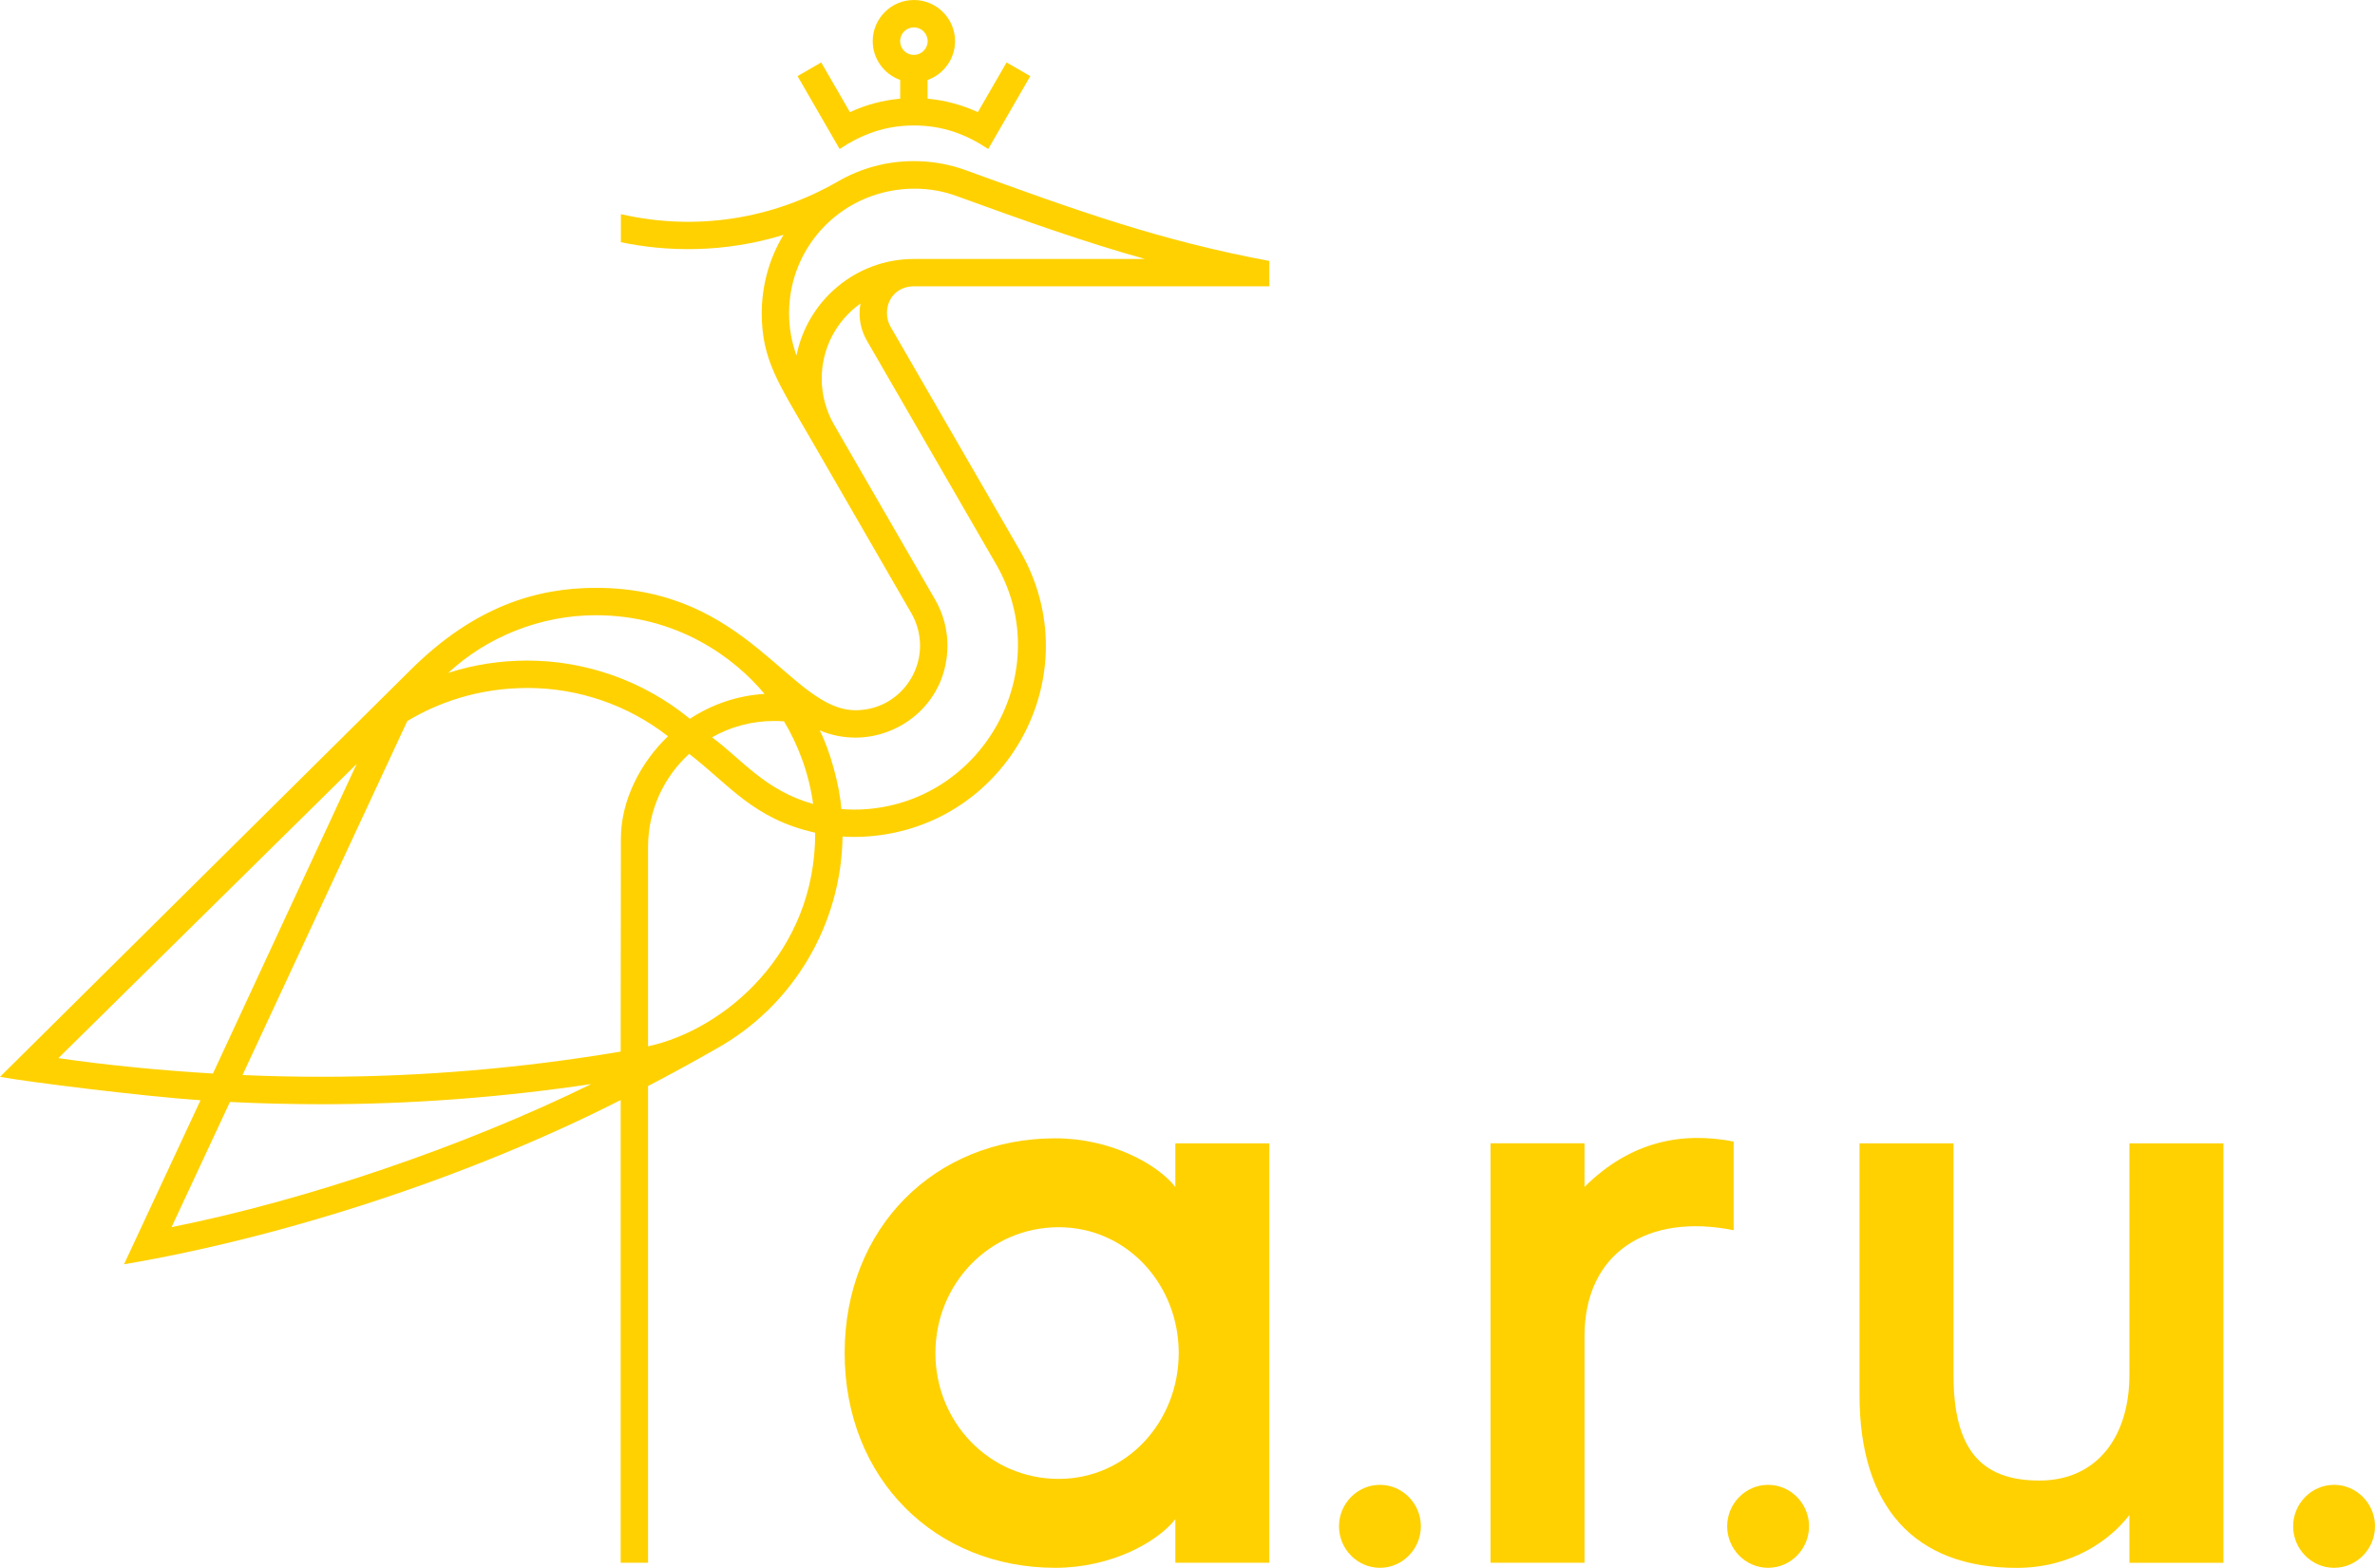 <?xml version="1.0" encoding="utf-8"?>
<!-- Generator: Adobe Illustrator 23.0.6, SVG Export Plug-In . SVG Version: 6.00 Build 0)  -->
<svg version="1.1" id="Layer_1" xmlns="http://www.w3.org/2000/svg" xmlns:xlink="http://www.w3.org/1999/xlink" x="0px" y="0px"
	 viewBox="0 0 315.65 208.43" style="enable-background:new 0 0 315.65 208.43;" xml:space="preserve">
<style type="text/css">
	.st0{fill:#FFD100;}
</style>
<g>
	<g>
		<path class="st0" d="M156.21,157.8c-2.34-3.01-8.59-6.47-15.95-6.47c-15.95,0-28,11.82-28,28.55s12.05,28.55,28,28.55
			c7.47,0,13.61-3.46,15.95-6.47v5.8h12.49V152h-12.49V157.8z M140.71,196.61c-9.26,0-16.39-7.58-16.39-16.73
			c0-9.15,7.14-16.73,16.39-16.73c9.03,0,15.95,7.58,15.95,16.73C156.65,189.02,149.74,196.61,140.71,196.61z"/>
		<path class="st0" d="M283.01,182.78c0,8.25-4.34,14.05-11.97,14.05c-7.83,0-11.41-4.24-11.41-14.05V152h-12.49v33.46
			c0,14.83,7.26,22.98,20.89,22.98c7.3,0,12.42-3.68,14.98-7.03v6.36h12.49V152h-12.49V182.78z"/>
		<path class="st0" d="M230.41,151.76c-6.85-1.33-13.68-0.06-19.82,6.03v-5.8H198.1v55.77h12.49v-30.11
			c0-11.25,8.54-16.38,19.82-14.1V151.76z"/>
		<path class="st0" d="M234.99,197.4c-3.01,0-5.44,2.5-5.44,5.51c0,3.01,2.43,5.52,5.44,5.52c3.01,0,5.44-2.5,5.44-5.52
			C240.43,199.9,238,197.4,234.99,197.4z"/>
		<path class="st0" d="M310.21,197.4c-3.01,0-5.44,2.5-5.44,5.51c0,3.01,2.43,5.52,5.44,5.52c3.01,0,5.44-2.5,5.44-5.52
			C315.65,199.9,313.22,197.4,310.21,197.4z"/>
		<path class="st0" d="M183.4,197.4c-3.01,0-5.44,2.5-5.44,5.51c0,3.01,2.43,5.52,5.44,5.52c3.01,0,5.44-2.5,5.44-5.52
			C188.84,199.9,186.41,197.4,183.4,197.4z"/>
	</g>
	<g>
		<path class="st0" d="M121.47,38.06h47.23v-3.37c-14.42-2.69-25.25-6.57-40.31-12.05c-2.22-0.81-4.54-1.22-6.92-1.22
			c-3.56,0-6.96,0.89-10.12,2.71c-8.8,5.07-18.98,6.6-28.83,4.34v3.73c5.99,1.26,13.65,1.48,21.62-0.98
			c-1.96,3.19-2.9,6.87-2.9,10.43c0,6.17,2.24,9.32,6.46,16.62l13.45,23.3c0.75,1.32,1.12,2.78,1.13,4.24
			c0.01,4.56-3.64,8.61-8.57,8.61c-8.67,0-14.24-16.27-34.5-16.27c-7.92,0-16.11,2.49-24.51,10.78L0,143.16
			c3.5,0.65,19.13,2.61,26.65,3.11l-10.17,21.81c21.55-3.66,46.17-11.74,66.01-21.84l0,61.52h3.64l0-63.38
			c3.05-1.59,6.07-3.24,9.05-4.95c10.36-5.76,16.65-16.67,16.8-28.22c1.14,0.08,2.3,0.07,3.46-0.02
			c18.52-1.41,29.56-21.62,20.12-37.98l-17.2-29.77c-0.31-0.54-0.48-1.16-0.48-1.79C117.88,39.51,119.43,38.06,121.47,38.06z
			 M104.2,95.9c1.81,3.02,3.29,6.76,3.87,10.98c-6.38-1.78-9.5-5.95-13.44-8.86c2.43-1.38,5.24-2.17,8.23-2.17
			C103.31,95.84,103.75,95.87,104.2,95.9z M79.18,81.79c10.88,0,18.46,5.69,22.43,10.46c-3.65,0.22-7.03,1.41-9.92,3.31
			c-6.16-5.06-13.86-7.74-21.61-7.74c-3.54,0-7.1,0.53-10.51,1.64C64.7,84.69,71.79,81.79,79.18,81.79z M7.76,140.67l39.64-39.1
			l-19.1,41.15C21.61,142.32,14.37,141.64,7.76,140.67z M22.8,163.14l7.76-16.64c4.09,0.2,8.2,0.3,12.28,0.3
			c11.92,0,23.89-0.92,35.74-2.68C61.81,152.37,40.63,159.58,22.8,163.14z M82.52,111.51l-0.03,28.29
			c-13.11,2.21-26.44,3.35-39.65,3.35c-3.53,0-7.07-0.07-10.61-0.23l21.9-47.06c3.89-2.34,9.29-4.4,16-4.4
			c6.65,0,13.27,2.22,18.65,6.42C85.14,101.36,82.52,106.38,82.52,111.51z M86.13,139.1l0-26.52c0-4.89,2.11-9.29,5.46-12.36
			c5.28,4.06,8.54,8.66,16.75,10.48C108.41,126.6,96.31,136.9,86.13,139.1z M132.43,75.09c7.94,13.84-1.54,31.28-17.27,32.48
			c-1.12,0.09-2.24,0.08-3.34-0.01c-0.23-3.19-1.54-7.87-2.88-10.46c1.52,0.64,3.14,0.96,4.75,0.96c6.26,0,12.23-4.92,12.23-12.26
			c0-2.06-0.53-4.13-1.59-6l0,0l-0.02-0.04l-13.46-23.3c-1.07-1.85-1.64-3.97-1.64-6.13c0-4.08,1.99-7.73,5.15-9.98
			c-0.08,0.43-0.12,0.87-0.12,1.31c0,1.27,0.34,2.52,0.97,3.62L132.43,75.09z M105.86,47.27c-0.65-1.79-0.99-3.7-0.99-5.62
			c0-9.15,7.36-16.57,16.71-16.57c1.89,0,3.78,0.33,5.55,0.98c9.32,3.39,17.09,6.15,25.05,8.37h-30.72
			C113.73,34.42,107.28,40.01,105.86,47.27z"/>
		<path class="st0" d="M121.47,16.68c3.87,0,6.97,1.2,9.87,3.13l5.59-9.69l-3.15-1.82l-3.82,6.61c-2.1-0.97-4.36-1.58-6.68-1.79
			v-2.49c2.12-0.75,3.65-2.78,3.65-5.16c0-3.02-2.46-5.47-5.47-5.47c-3.02,0-5.47,2.46-5.47,5.47c0,2.38,1.53,4.4,3.65,5.16v2.49
			c-2.32,0.21-4.58,0.81-6.68,1.79l-3.82-6.61L106,10.12l5.59,9.69C114.5,17.88,117.6,16.68,121.47,16.68z M119.63,5.47
			c0-1.01,0.82-1.83,1.83-1.83c1.01,0,1.83,0.82,1.83,1.83s-0.82,1.83-1.83,1.83C120.45,7.31,119.63,6.49,119.63,5.47z"/>
	</g>
</g>
</svg>

